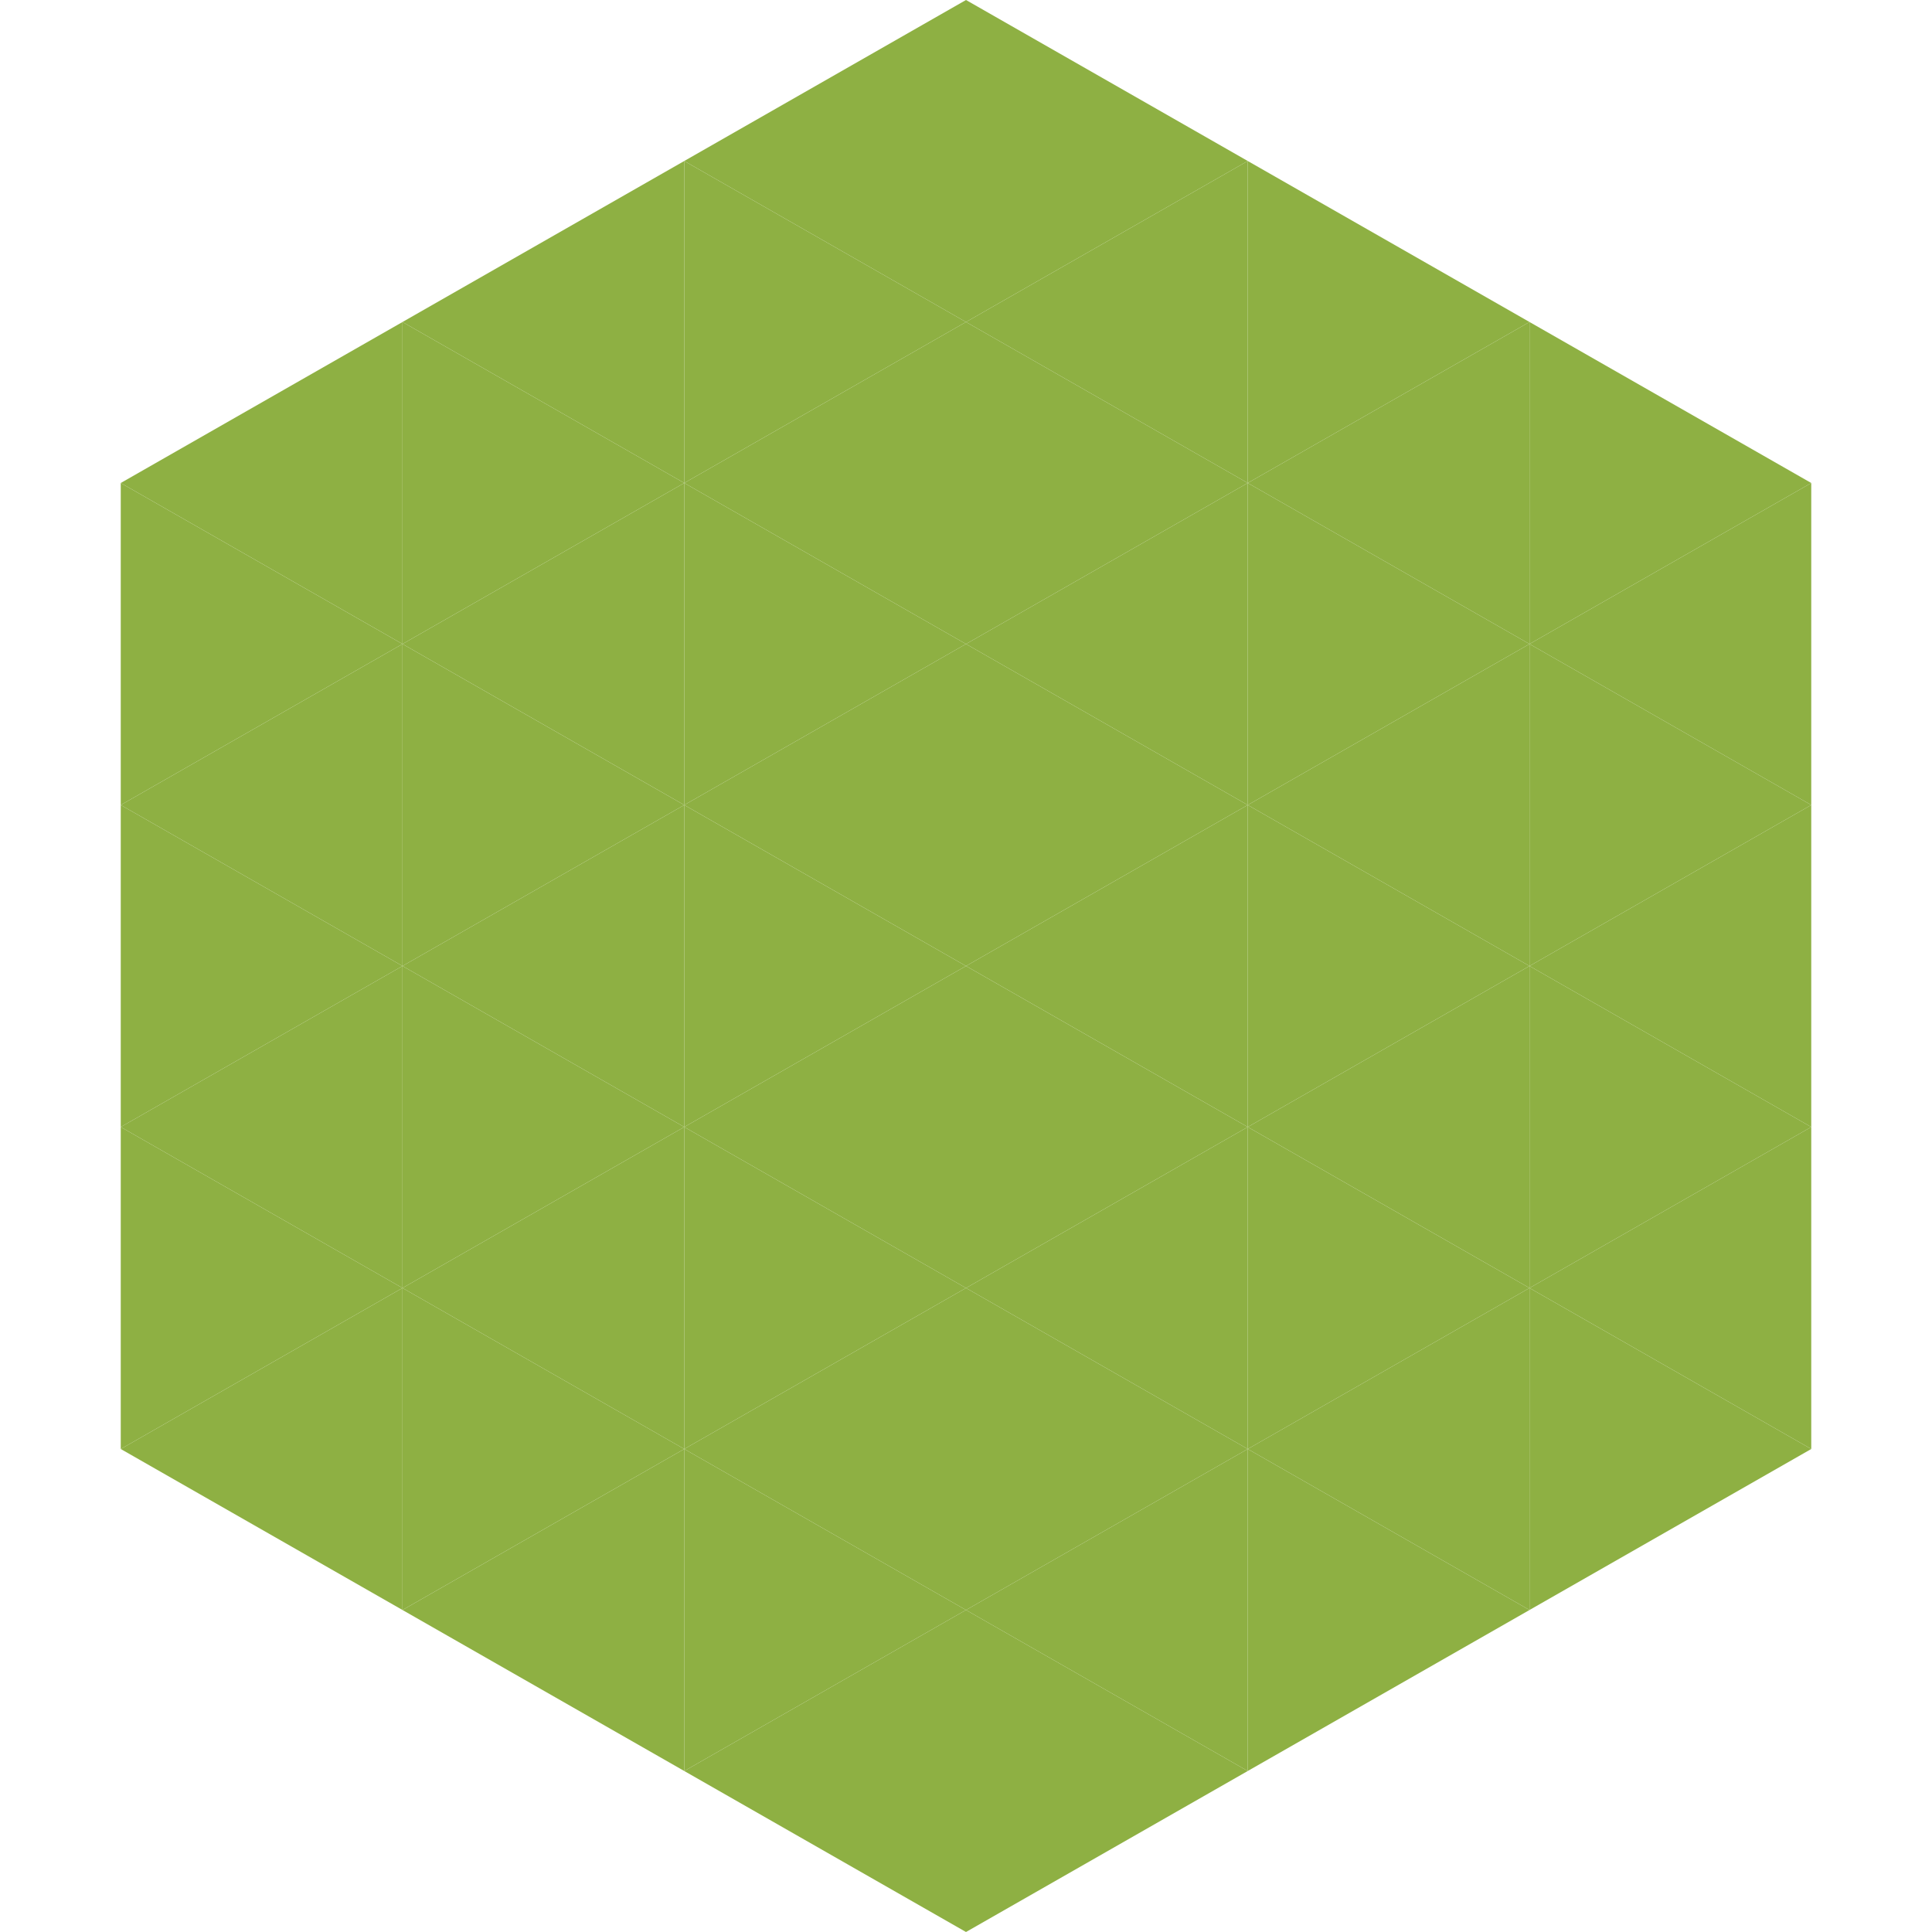 <?xml version="1.0"?>
<!-- Generated by SVGo -->
<svg width="240" height="240"
     xmlns="http://www.w3.org/2000/svg"
     xmlns:xlink="http://www.w3.org/1999/xlink">
<polygon points="50,40 15,60 50,80" style="fill:rgb(142,176,67)" />
<polygon points="190,40 225,60 190,80" style="fill:rgb(142,176,67)" />
<polygon points="15,60 50,80 15,100" style="fill:rgb(142,176,67)" />
<polygon points="225,60 190,80 225,100" style="fill:rgb(142,176,67)" />
<polygon points="50,80 15,100 50,120" style="fill:rgb(142,176,67)" />
<polygon points="190,80 225,100 190,120" style="fill:rgb(142,176,67)" />
<polygon points="15,100 50,120 15,140" style="fill:rgb(142,176,67)" />
<polygon points="225,100 190,120 225,140" style="fill:rgb(142,176,67)" />
<polygon points="50,120 15,140 50,160" style="fill:rgb(142,176,67)" />
<polygon points="190,120 225,140 190,160" style="fill:rgb(142,176,67)" />
<polygon points="15,140 50,160 15,180" style="fill:rgb(142,176,67)" />
<polygon points="225,140 190,160 225,180" style="fill:rgb(142,176,67)" />
<polygon points="50,160 15,180 50,200" style="fill:rgb(142,176,67)" />
<polygon points="190,160 225,180 190,200" style="fill:rgb(142,176,67)" />
<polygon points="15,180 50,200 15,220" style="fill:rgb(255,255,255); fill-opacity:0" />
<polygon points="225,180 190,200 225,220" style="fill:rgb(255,255,255); fill-opacity:0" />
<polygon points="50,0 85,20 50,40" style="fill:rgb(255,255,255); fill-opacity:0" />
<polygon points="190,0 155,20 190,40" style="fill:rgb(255,255,255); fill-opacity:0" />
<polygon points="85,20 50,40 85,60" style="fill:rgb(142,176,67)" />
<polygon points="155,20 190,40 155,60" style="fill:rgb(142,176,67)" />
<polygon points="50,40 85,60 50,80" style="fill:rgb(142,176,67)" />
<polygon points="190,40 155,60 190,80" style="fill:rgb(142,176,67)" />
<polygon points="85,60 50,80 85,100" style="fill:rgb(142,176,67)" />
<polygon points="155,60 190,80 155,100" style="fill:rgb(142,176,67)" />
<polygon points="50,80 85,100 50,120" style="fill:rgb(142,176,67)" />
<polygon points="190,80 155,100 190,120" style="fill:rgb(142,176,67)" />
<polygon points="85,100 50,120 85,140" style="fill:rgb(142,176,67)" />
<polygon points="155,100 190,120 155,140" style="fill:rgb(142,176,67)" />
<polygon points="50,120 85,140 50,160" style="fill:rgb(142,176,67)" />
<polygon points="190,120 155,140 190,160" style="fill:rgb(142,176,67)" />
<polygon points="85,140 50,160 85,180" style="fill:rgb(142,176,67)" />
<polygon points="155,140 190,160 155,180" style="fill:rgb(142,176,67)" />
<polygon points="50,160 85,180 50,200" style="fill:rgb(142,176,67)" />
<polygon points="190,160 155,180 190,200" style="fill:rgb(142,176,67)" />
<polygon points="85,180 50,200 85,220" style="fill:rgb(142,176,67)" />
<polygon points="155,180 190,200 155,220" style="fill:rgb(142,176,67)" />
<polygon points="120,0 85,20 120,40" style="fill:rgb(142,176,67)" />
<polygon points="120,0 155,20 120,40" style="fill:rgb(142,176,67)" />
<polygon points="85,20 120,40 85,60" style="fill:rgb(142,176,67)" />
<polygon points="155,20 120,40 155,60" style="fill:rgb(142,176,67)" />
<polygon points="120,40 85,60 120,80" style="fill:rgb(142,176,67)" />
<polygon points="120,40 155,60 120,80" style="fill:rgb(142,176,67)" />
<polygon points="85,60 120,80 85,100" style="fill:rgb(142,176,67)" />
<polygon points="155,60 120,80 155,100" style="fill:rgb(142,176,67)" />
<polygon points="120,80 85,100 120,120" style="fill:rgb(142,176,67)" />
<polygon points="120,80 155,100 120,120" style="fill:rgb(142,176,67)" />
<polygon points="85,100 120,120 85,140" style="fill:rgb(142,176,67)" />
<polygon points="155,100 120,120 155,140" style="fill:rgb(142,176,67)" />
<polygon points="120,120 85,140 120,160" style="fill:rgb(142,176,67)" />
<polygon points="120,120 155,140 120,160" style="fill:rgb(142,176,67)" />
<polygon points="85,140 120,160 85,180" style="fill:rgb(142,176,67)" />
<polygon points="155,140 120,160 155,180" style="fill:rgb(142,176,67)" />
<polygon points="120,160 85,180 120,200" style="fill:rgb(142,176,67)" />
<polygon points="120,160 155,180 120,200" style="fill:rgb(142,176,67)" />
<polygon points="85,180 120,200 85,220" style="fill:rgb(142,176,67)" />
<polygon points="155,180 120,200 155,220" style="fill:rgb(142,176,67)" />
<polygon points="120,200 85,220 120,240" style="fill:rgb(142,176,67)" />
<polygon points="120,200 155,220 120,240" style="fill:rgb(142,176,67)" />
<polygon points="85,220 120,240 85,260" style="fill:rgb(255,255,255); fill-opacity:0" />
<polygon points="155,220 120,240 155,260" style="fill:rgb(255,255,255); fill-opacity:0" />
</svg>
